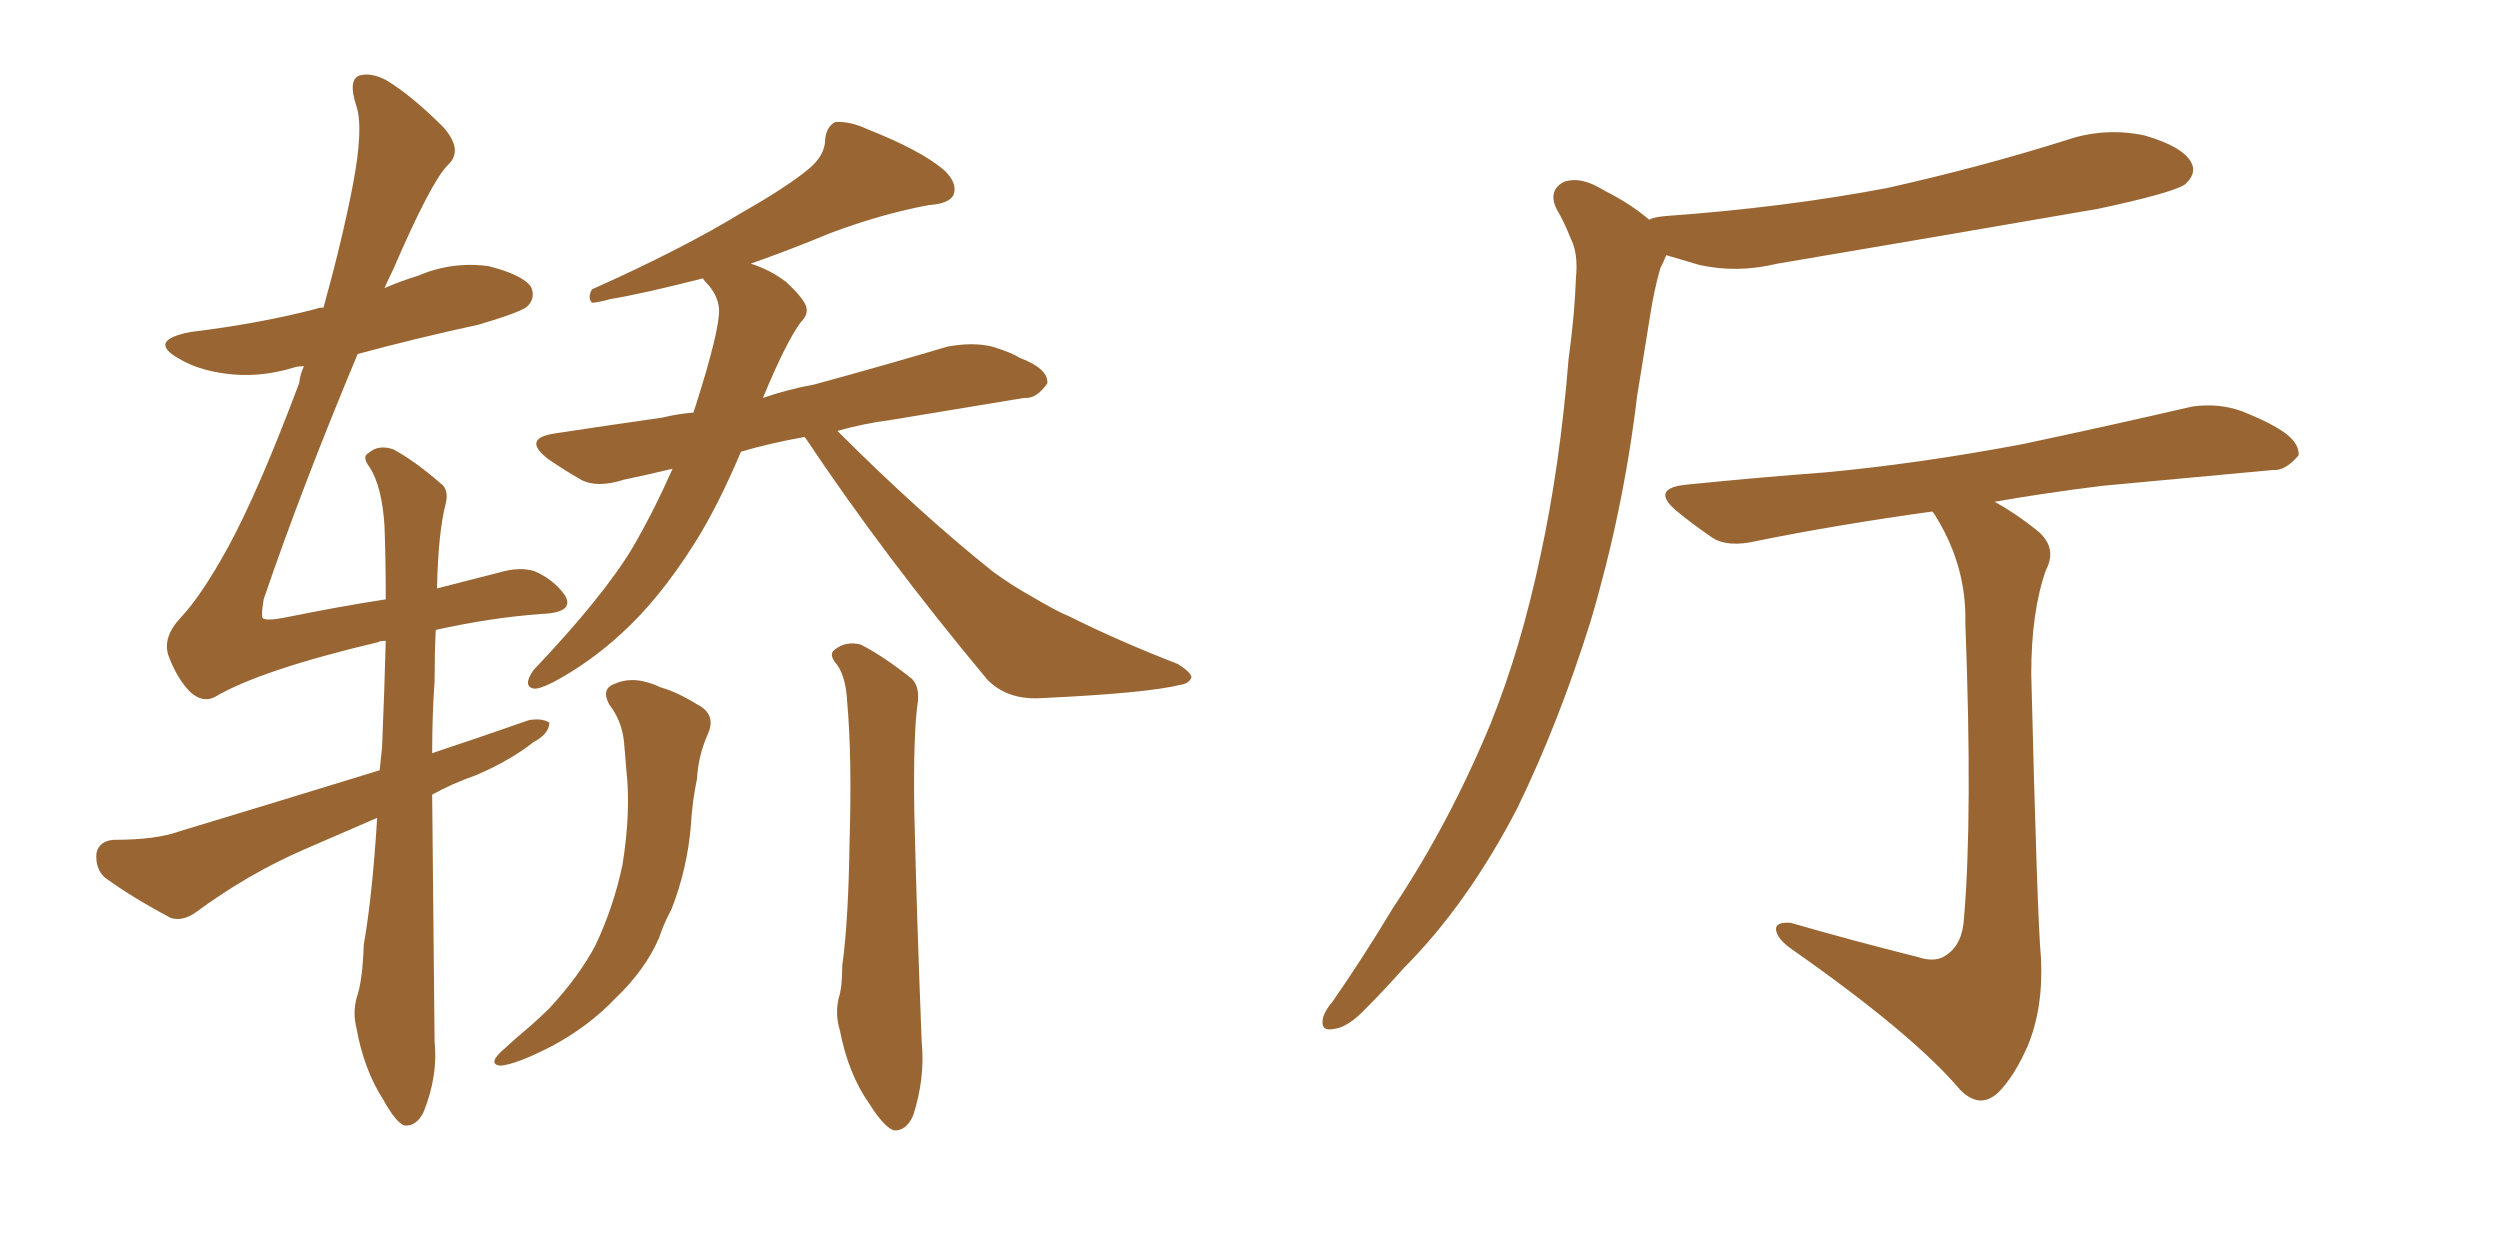 <svg xmlns="http://www.w3.org/2000/svg" xmlns:xlink="http://www.w3.org/1999/xlink" width="300" height="150"><path fill="#996633" padding="10" d="M45.26 98.14L45.26 98.14Q40.87 100.05 36.47 101.95L36.47 101.95Q29.74 104.88 23.58 109.42L23.58 109.42Q21.97 110.60 20.51 110.16L20.51 110.16Q15.82 107.67 12.60 105.32L12.60 105.32Q11.43 104.30 11.57 102.39L11.57 102.39Q11.87 100.93 13.62 100.78L13.62 100.78Q18.75 100.78 21.53 99.76L21.53 99.76Q34.13 95.95 45.56 92.43L45.56 92.43Q45.70 90.97 45.85 89.65L45.85 89.65Q46.14 82.62 46.29 76.90L46.29 76.90Q45.56 76.90 45.41 77.05L45.41 77.05Q31.20 80.42 25.78 83.64L25.78 83.64Q24.32 84.38 22.85 83.06L22.85 83.06Q21.24 81.45 20.21 78.66L20.21 78.66Q19.48 76.46 21.68 74.12L21.68 74.12Q24.17 71.48 27.39 65.63L27.39 65.63Q31.05 58.89 35.89 46.00L35.89 46.00Q36.04 44.82 36.47 43.95L36.47 43.95Q35.74 43.95 35.30 44.09L35.30 44.09Q31.05 45.41 26.95 44.82L26.95 44.82Q23.73 44.38 21.53 43.07L21.53 43.07Q17.58 40.87 22.85 39.84L22.85 39.84Q31.20 38.82 37.94 37.06L37.94 37.06Q38.23 36.91 38.82 36.91L38.82 36.91Q41.02 29.00 42.33 22.27L42.33 22.27Q43.65 15.38 42.77 12.74L42.77 12.74Q41.75 9.67 43.07 9.08L43.07 9.08Q44.53 8.64 46.44 9.67L46.44 9.67Q49.51 11.57 53.17 15.23L53.17 15.23Q55.66 18.02 53.76 19.78L53.76 19.78Q51.71 21.83 47.17 32.37L47.17 32.37Q46.58 33.54 46.14 34.57L46.14 34.57Q48.19 33.69 50.10 33.11L50.10 33.11Q54.20 31.35 58.59 31.93L58.59 31.93Q62.70 32.96 63.72 34.42L63.72 34.42Q64.31 35.74 63.28 36.77L63.28 36.77Q62.40 37.50 57.42 38.96L57.42 38.96Q49.95 40.58 42.92 42.48L42.92 42.48Q36.18 58.59 31.64 71.92L31.64 71.92Q31.35 73.68 31.49 74.12L31.49 74.12Q31.79 74.56 34.13 74.12L34.13 74.12Q40.58 72.80 46.29 71.92L46.29 71.92Q46.29 67.09 46.14 63.13L46.14 63.13Q45.85 58.45 44.38 56.10L44.38 56.10Q43.36 54.79 44.24 54.35L44.24 54.35Q45.41 53.32 47.17 53.91L47.17 53.91Q49.66 55.22 52.88 58.01L52.88 58.01Q53.91 58.74 53.47 60.50L53.47 60.50Q52.59 63.87 52.44 70.61L52.44 70.61Q56.40 69.58 59.91 68.70L59.91 68.70Q62.40 67.97 64.16 68.55L64.16 68.55Q66.50 69.58 67.82 71.48L67.82 71.48Q68.99 73.54 64.89 73.68L64.89 73.68Q58.89 74.12 52.29 75.59L52.29 75.59Q52.15 78.52 52.15 81.74L52.15 81.74Q51.86 85.84 51.86 90.38L51.86 90.38Q58.01 88.33 63.43 86.43L63.43 86.43Q65.04 86.13 65.92 86.72L65.92 86.72Q65.92 88.04 64.01 89.06L64.01 89.06Q61.23 91.26 57.13 93.02L57.13 93.02Q54.20 94.04 51.86 95.36L51.86 95.36Q52.00 109.42 52.15 124.95L52.15 124.95Q52.59 129.05 50.83 133.45L50.83 133.45Q49.95 135.21 48.49 135.06L48.49 135.06Q47.46 134.62 46.00 131.98L46.00 131.98Q43.65 128.32 42.77 123.34L42.77 123.34Q42.33 121.58 42.77 119.82L42.77 119.82Q43.51 117.77 43.65 113.38L43.65 113.38Q44.68 107.52 45.26 98.14ZM96.53 52.44L96.53 52.44Q92.43 53.17 88.92 54.20L88.92 54.20Q86.13 60.79 83.35 65.19L83.35 65.19Q79.10 71.92 74.56 76.03L74.56 76.03Q70.75 79.54 66.36 81.88L66.36 81.88Q64.60 82.76 64.01 82.62L64.01 82.62Q62.70 82.32 64.01 80.42L64.01 80.42Q72.36 71.63 75.88 65.77L75.88 65.77Q78.37 61.52 80.71 56.25L80.71 56.25Q77.64 56.98 74.85 57.57L74.85 57.57Q71.63 58.59 69.73 57.57L69.73 57.57Q67.68 56.40 65.77 55.08L65.77 55.08Q62.55 52.59 66.65 52.00L66.65 52.00Q73.39 50.98 79.54 50.10L79.54 50.10Q81.30 49.66 83.20 49.51L83.20 49.51Q83.35 49.07 83.50 48.63L83.50 48.63Q86.43 39.40 86.28 37.06L86.28 37.06Q86.13 35.30 84.67 33.84L84.67 33.84Q84.38 33.54 84.38 33.40L84.38 33.40Q76.90 35.30 73.24 35.89L73.24 35.89Q71.63 36.33 71.04 36.33L71.04 36.33Q70.46 35.74 71.04 34.72L71.04 34.72Q81.88 29.88 89.06 25.49L89.06 25.49Q94.48 22.41 97.12 20.21L97.12 20.21Q99.02 18.60 99.02 16.70L99.02 16.70Q99.17 15.23 100.20 14.65L100.20 14.65Q101.95 14.50 104.15 15.53L104.15 15.53Q110.45 18.02 113.23 20.36L113.23 20.36Q114.99 21.97 114.40 23.44L114.40 23.44Q113.82 24.46 111.47 24.61L111.47 24.61Q105.91 25.63 99.61 27.98L99.61 27.98Q95.07 29.88 90.09 31.64L90.09 31.64Q92.43 32.37 94.34 33.84L94.34 33.84Q96.24 35.60 96.68 36.62L96.68 36.62Q97.12 37.65 96.09 38.67L96.09 38.67Q94.34 41.02 91.55 47.75L91.55 47.75Q94.48 46.73 97.71 46.14L97.71 46.14Q105.76 43.95 113.67 41.60L113.67 41.60Q116.75 41.02 119.09 41.60L119.09 41.60Q121.44 42.33 122.31 42.92L122.31 42.92Q125.83 44.24 125.68 46.00L125.68 46.00Q124.37 47.90 122.90 47.75L122.90 47.75Q115.72 48.93 106.93 50.39L106.93 50.39Q103.56 50.83 100.49 51.71L100.49 51.71Q110.30 61.52 119.09 68.55L119.09 68.55Q121.29 70.17 123.63 71.48L123.63 71.48Q126.86 73.39 128.32 73.97L128.32 73.97Q134.18 76.90 141.36 79.69L141.36 79.69Q142.97 80.71 142.97 81.30L142.97 81.30Q142.68 82.03 141.65 82.18L141.65 82.18Q137.55 83.20 124.66 83.79L124.66 83.79Q120.85 83.94 118.51 81.59L118.51 81.59Q106.05 66.65 96.68 52.59L96.68 52.59Q96.53 52.44 96.53 52.44ZM100.49 79.83L100.49 79.83Q99.32 78.52 100.20 77.93L100.20 77.93Q101.51 76.90 103.27 77.34L103.27 77.34Q105.91 78.66 109.42 81.45L109.42 81.45Q110.30 82.32 110.16 84.08L110.16 84.08Q109.57 87.89 109.72 97.56L109.72 97.56Q110.01 110.01 110.60 124.95L110.60 124.95Q111.04 129.35 109.57 133.89L109.57 133.89Q108.69 135.79 107.23 135.64L107.23 135.64Q106.05 135.21 104.30 132.42L104.30 132.42Q101.81 128.91 100.78 123.63L100.78 123.63Q100.20 121.73 100.63 119.82L100.63 119.82Q101.07 118.51 101.07 115.87L101.07 115.87Q101.81 110.60 101.95 100.93L101.95 100.93Q102.25 90.82 101.66 84.23L101.66 84.23Q101.51 81.30 100.49 79.83ZM73.10 84.52L73.10 84.52L73.10 84.52Q72.07 82.62 73.83 82.03L73.83 82.03Q76.17 81.01 79.25 82.47L79.25 82.47Q81.30 83.06 83.64 84.52L83.64 84.52Q85.99 85.69 84.96 88.04L84.96 88.04Q83.79 90.67 83.64 93.46L83.64 93.46Q83.06 96.24 82.91 99.02L82.91 99.02Q82.47 104.30 80.57 109.13L80.57 109.13Q79.69 110.74 79.10 112.50L79.10 112.50Q77.49 116.31 73.83 119.82L73.83 119.82Q70.61 123.19 66.21 125.54L66.21 125.54Q61.96 127.73 60.06 127.88L60.06 127.88Q58.59 127.73 60.06 126.27L60.06 126.27Q61.96 124.51 63.72 123.05L63.72 123.05Q65.04 121.88 65.92 121.00L65.92 121.00Q69.58 117.04 71.48 113.38L71.48 113.38Q73.68 108.69 74.71 103.71L74.71 103.71Q75.73 97.27 75.15 92.29L75.15 92.29Q75 90.23 74.85 88.77L74.85 88.77Q74.56 86.43 73.10 84.52ZM197.90 26.37L197.90 26.37Q198.34 26.07 199.80 25.93L199.80 25.93Q214.16 24.90 226.46 22.56L226.46 22.56Q237.60 20.07 247.85 16.85L247.85 16.85Q252.54 15.23 257.37 16.26L257.37 16.26Q261.91 17.58 262.94 19.48L262.94 19.48Q263.67 20.80 262.21 22.12L262.21 22.12Q260.74 23.14 251.81 25.05L251.81 25.05Q232.32 28.42 213.28 31.64L213.28 31.64Q208.45 32.81 203.91 31.79L203.91 31.79Q201.86 31.20 199.95 30.62L199.95 30.62Q199.66 31.35 199.22 32.23L199.22 32.23Q198.49 34.86 198.05 37.65L198.05 37.65Q197.31 42.33 196.44 47.61L196.44 47.61Q194.82 61.23 190.87 74.56L190.87 74.56Q187.06 86.72 182.08 96.97L182.08 96.97Q176.07 108.54 168.46 116.16L168.46 116.16Q166.26 118.65 163.92 121.00L163.92 121.00Q161.72 123.34 159.96 123.49L159.96 123.49Q158.35 123.78 158.79 122.02L158.79 122.02Q159.08 121.14 159.96 120.12L159.96 120.12Q163.62 114.84 167.14 108.98L167.14 108.98Q173.88 98.88 178.86 86.87L178.86 86.87Q182.52 77.78 184.86 66.65L184.86 66.65Q187.21 55.81 188.23 43.07L188.23 43.07Q188.96 37.79 189.11 33.40L189.11 33.40Q189.40 30.47 188.53 28.71L188.53 28.71Q187.65 26.51 186.77 25.05L186.77 25.05Q185.74 22.85 187.65 21.83L187.65 21.83Q189.70 21.09 192.48 22.85L192.48 22.85Q195.70 24.46 197.90 26.37ZM230.13 114.84L230.13 114.84L230.13 114.84Q232.32 115.58 233.64 114.55L233.64 114.55Q235.55 113.23 235.69 110.01L235.69 110.01Q236.72 98.00 235.84 74.71L235.84 74.71Q235.99 68.12 232.47 62.26L232.47 62.26Q232.03 61.52 231.88 61.38L231.88 61.38Q220.31 62.99 210.94 64.89L210.94 64.89Q207.28 65.77 205.37 64.45L205.37 64.45Q203.03 62.84 201.27 61.38L201.27 61.38Q197.90 58.59 202.44 58.15L202.44 58.15Q211.08 57.28 218.99 56.69L218.99 56.69Q230.13 55.66 242.58 53.32L242.58 53.32Q252.98 51.12 263.09 48.78L263.09 48.78Q266.31 48.34 269.09 49.37L269.09 49.37Q271.58 50.39 272.61 50.98L272.61 50.98Q275.98 52.73 275.83 54.64L275.83 54.64Q274.22 56.54 272.75 56.40L272.75 56.40Q263.38 57.28 252.25 58.30L252.25 58.30Q245.21 59.18 239.36 60.21L239.36 60.21Q241.99 61.67 244.34 63.57L244.34 63.57Q246.97 65.63 245.51 68.41L245.51 68.41Q243.75 73.39 243.75 80.86L243.75 80.86Q244.48 110.45 244.92 114.99L244.92 114.99Q245.21 121.00 243.31 125.54L243.31 125.54Q241.70 129.20 239.79 131.10L239.79 131.10Q237.60 133.15 235.25 130.81L235.25 130.81Q229.54 124.07 214.89 113.82L214.89 113.82Q213.28 112.65 213.13 111.62L213.13 111.62Q212.99 110.60 214.89 110.74L214.89 110.74Q222.51 112.94 230.13 114.84Z"/></svg>